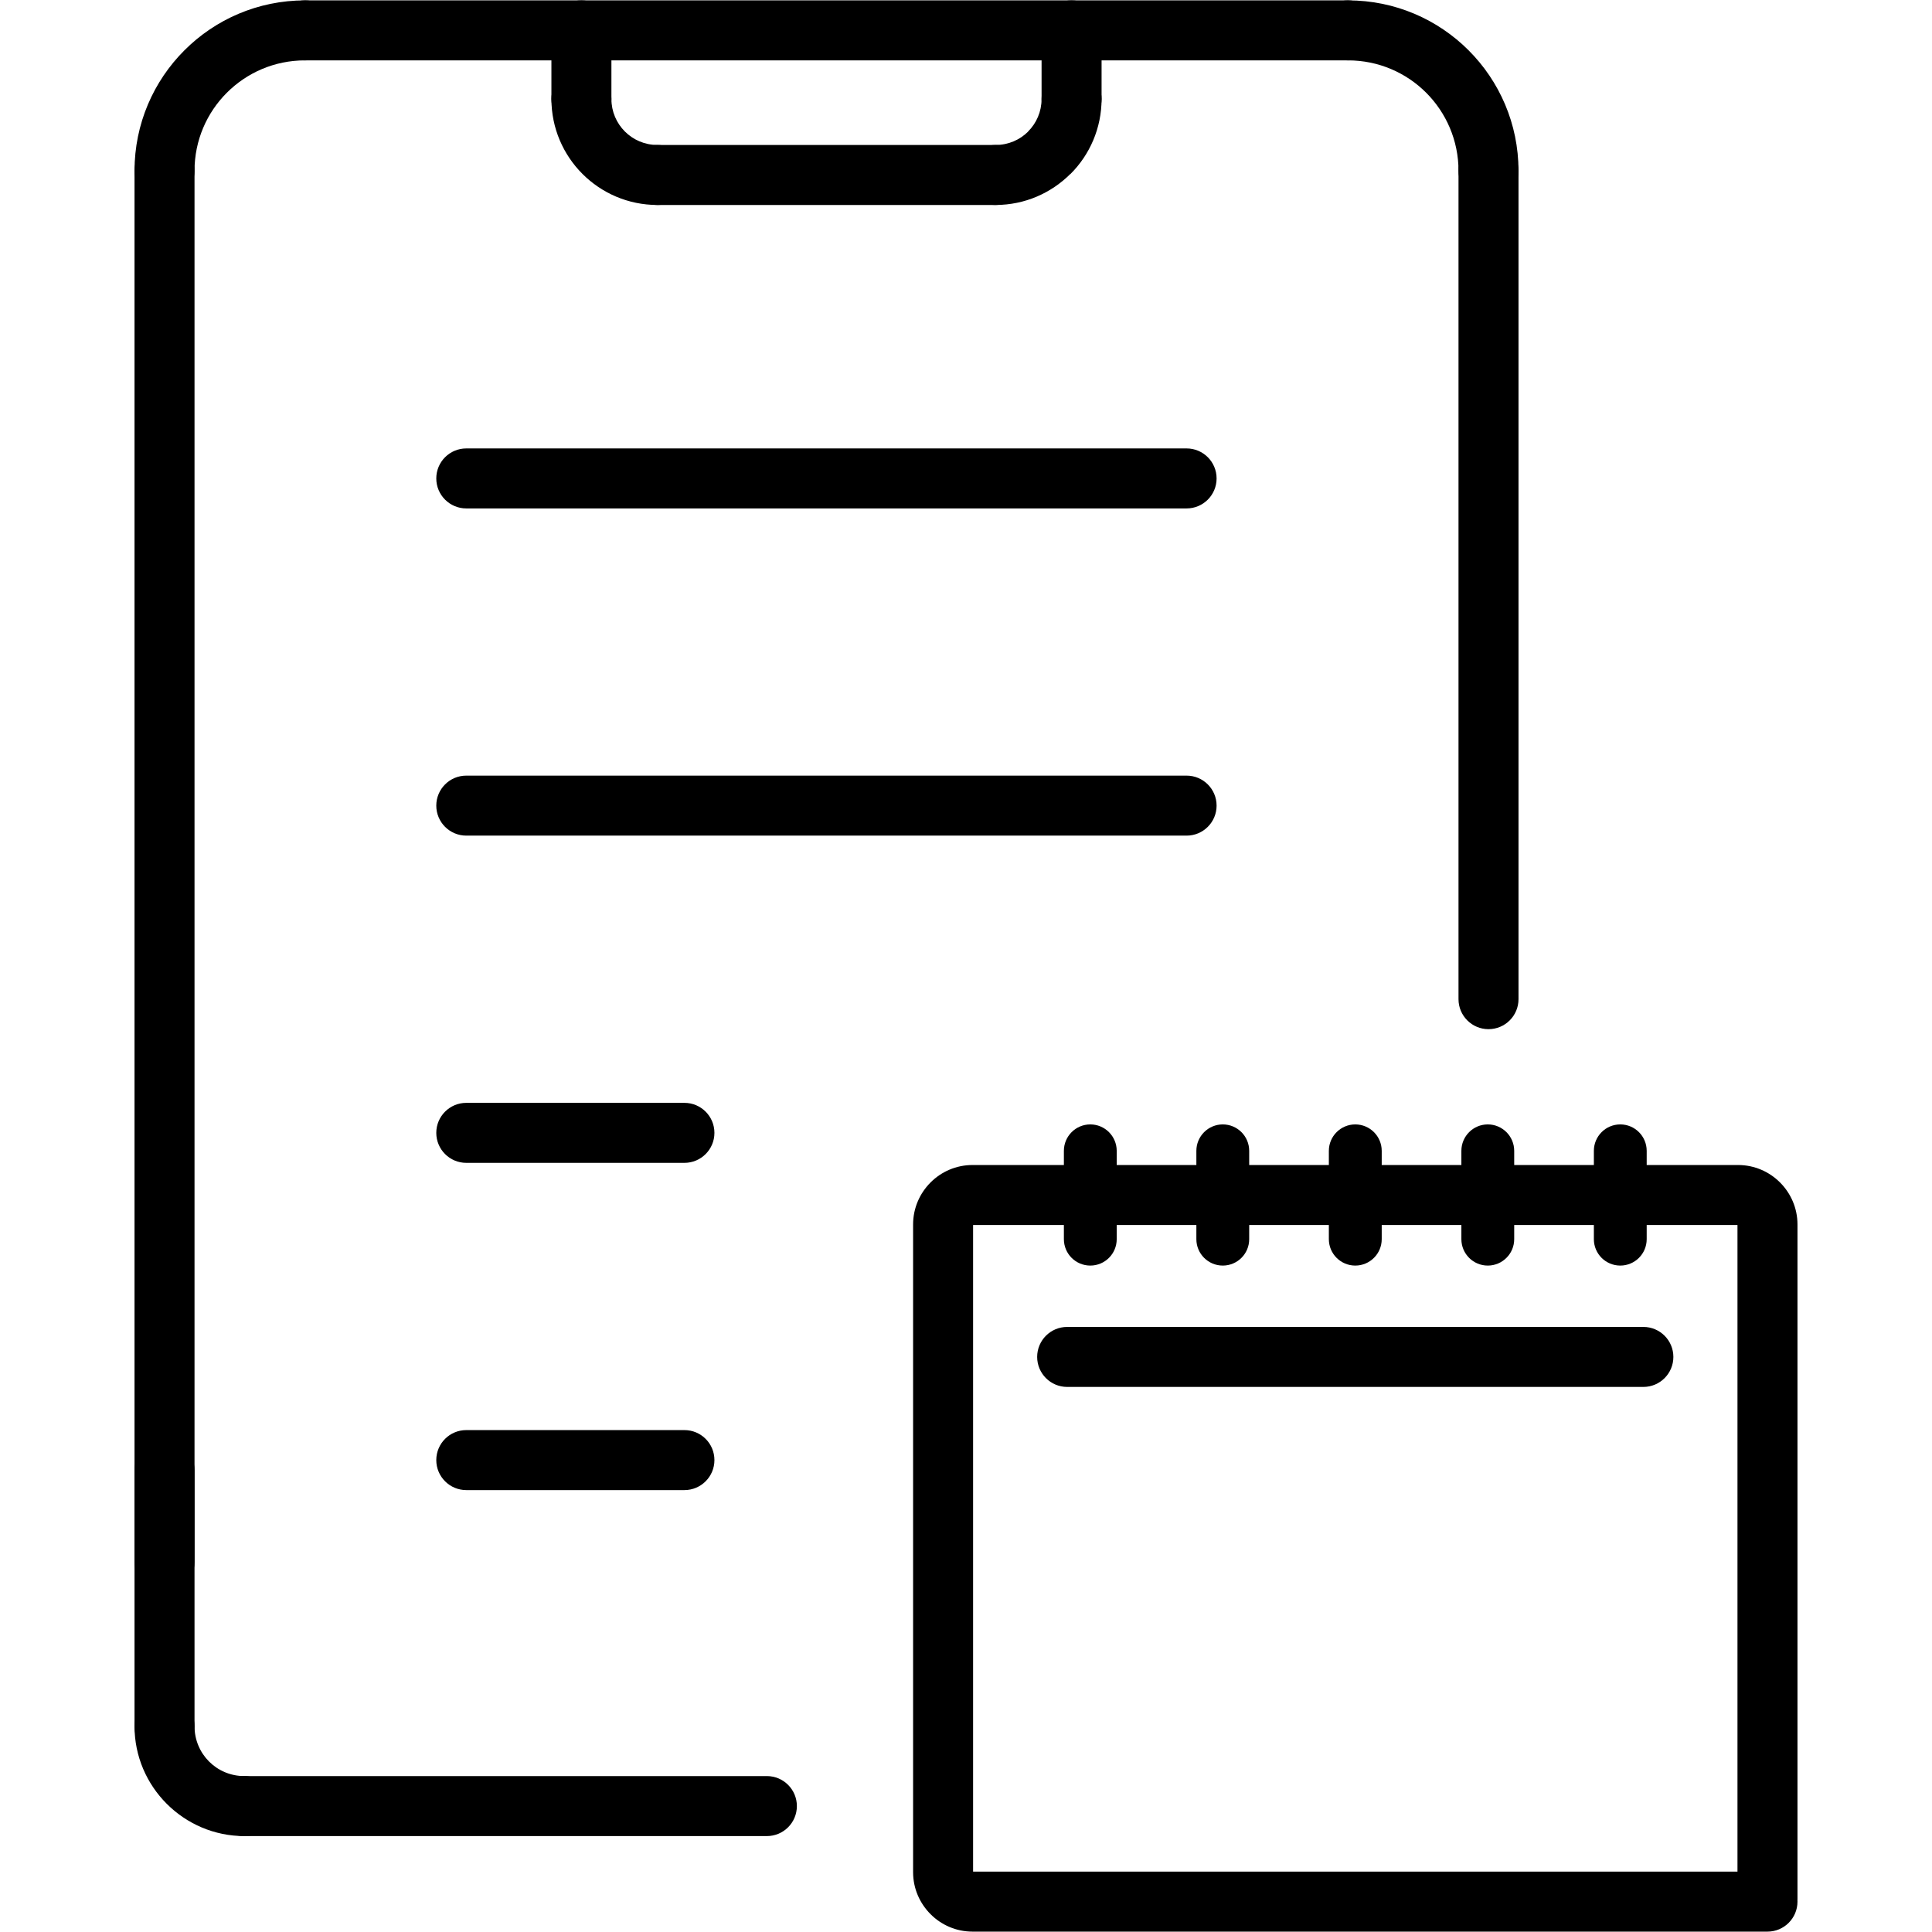 <?xml version="1.0" encoding="UTF-8"?>
<!DOCTYPE svg PUBLIC "-//W3C//DTD SVG 1.1//EN" "http://www.w3.org/Graphics/SVG/1.1/DTD/svg11.dtd">
<!-- Creator: CorelDRAW 2019 (64-Bit) -->
<svg xmlns="http://www.w3.org/2000/svg" xml:space="preserve" width="512px" height="512px" version="1.1" style="shape-rendering:geometricPrecision; text-rendering:geometricPrecision; image-rendering:optimizeQuality; fill-rule:evenodd; clip-rule:evenodd"
viewBox="0 0 512000 512000"
 xmlns:xlink="http://www.w3.org/1999/xlink">
 <defs>
  <style type="text/css">
   <![CDATA[
    .fil0 {fill:black;fill-rule:nonzero}
   ]]>
  </style>
 </defs>
 <g id="Слой_x0020_1">
  <g id="_626321075312">
   <path class="fil0" d="M402420 45270c0,4390 -3560,7950 -7950,7950 -4390,0 -7950,-3560 -7950,-7950 0,-8080 -3280,-15400 -8570,-20700 -5300,-5300 -12620,-8570 -20700,-8570 -4390,0 -7950,-3560 -7950,-7950 0,-4390 3560,-7950 7950,-7950 12470,0 23760,5050 31940,13230 8170,8170 13230,19470 13230,31940z"/>
   <path class="fil0" d="M357250 100c4390,0 7950,3560 7950,7950 0,4390 -3560,7950 -7950,7950l-276430 0c-4390,0 -7950,-3560 -7950,-7950 0,-4390 3560,-7950 7950,-7950l276430 0z"/>
   <path class="fil0" d="M80820 100c4390,0 7950,3560 7950,7950 0,4390 -3560,7950 -7950,7950 -8090,0 -15400,3270 -20700,8570 -5300,5300 -8570,12610 -8570,20700 0,4390 -3560,7950 -7950,7950 -4390,0 -7950,-3560 -7950,-7950 0,-12470 5050,-23770 13230,-31940 8170,-8180 19470,-13230 31940,-13230z"/>
   <path class="fil0" d="M35650 389590c0,-4390 3560,-7950 7950,-7950 4390,0 7950,3560 7950,7950l0 67880c0,4390 -3560,7950 -7950,7950 -4390,0 -7950,-3560 -7950,-7950l0 -67880z"/>
   <path class="fil0" d="M35650 45270c0,-4390 3560,-7950 7950,-7950 4390,0 7950,3560 7950,7950l0 368730c0,4390 -3560,7950 -7950,7950 -4390,0 -7950,-3560 -7950,-7950l0 -368730z"/>
   <path class="fil0" d="M35650 457470c0,-4390 3560,-7950 7950,-7950 4390,0 7950,3560 7950,7950 0,3660 1470,6970 3840,9340l30 30c2370,2370 5670,3840 9340,3840 4390,0 7950,3560 7950,7950 0,4390 -3560,7950 -7950,7950 -8000,0 -15270,-3260 -20550,-8530l-30 -30c-5270,-5280 -8530,-12550 -8530,-20550z"/>
   <path class="fil0" d="M64760 486580c-4390,0 -7950,-3560 -7950,-7950 0,-4390 3560,-7950 7950,-7950l138470 0c4390,0 7950,3560 7950,7950 0,4390 -3560,7950 -7950,7950l-138470 0z"/>
   <path class="fil0" d="M146130 8050c0,-4390 3560,-7950 7950,-7950 4390,0 7950,3560 7950,7950l0 18180c0,4390 -3560,7950 -7950,7950 -4390,0 -7950,-3560 -7950,-7950l0 -18180z"/>
   <path class="fil0" d="M146130 26230c0,-4390 3560,-7950 7950,-7950 4390,0 7950,3560 7950,7950 0,3360 1360,6410 3570,8620 2200,2200 5250,3570 8620,3570 4390,0 7950,3560 7950,7950 0,4390 -3560,7950 -7950,7950 -7760,0 -14780,-3150 -19860,-8230 -5080,-5080 -8230,-12110 -8230,-19860z"/>
   <path class="fil0" d="M174220 54320c-4390,0 -7950,-3560 -7950,-7950 0,-4390 3560,-7950 7950,-7950l89630 0c4390,0 7950,3560 7950,7950 0,4390 -3560,7950 -7950,7950l-89630 0z"/>
   <path class="fil0" d="M263850 54320c-4390,0 -7950,-3560 -7950,-7950 0,-4390 3560,-7950 7950,-7950 3380,0 6430,-1360 8610,-3540l0 -30c2210,-2210 3570,-5260 3570,-8620 0,-4390 3560,-7950 7950,-7950 4390,0 7950,3560 7950,7950 0,7750 -3140,14780 -8220,19860l-20 -20c-5100,5100 -12110,8250 -19840,8250z"/>
   <path class="fil0" d="M291930 26230c0,4390 -3560,7950 -7950,7950 -4390,0 -7950,-3560 -7950,-7950l0 -18180c0,-4390 3560,-7950 7950,-7950 4390,0 7950,3560 7950,7950l0 18180z"/>
   <path class="fil0" d="M123570 134740c-4390,0 -7950,-3560 -7950,-7950 0,-4390 3560,-7950 7950,-7950l190890 0c4390,0 7950,3560 7950,7950 0,4390 -3560,7950 -7950,7950l-190890 0z"/>
   <path class="fil0" d="M123570 221450c-4390,0 -7950,-3560 -7950,-7950 0,-4390 3560,-7950 7950,-7950l190890 0c4390,0 7950,3560 7950,7950 0,4390 -3560,7950 -7950,7950l-190890 0z"/>
   <path class="fil0" d="M123570 308170c-4390,0 -7950,-3560 -7950,-7950 0,-4390 3560,-7950 7950,-7950l57810 0c4390,0 7950,3560 7950,7950 0,4390 -3560,7950 -7950,7950l-57810 0z"/>
   <path class="fil0" d="M123570 394890c-4390,0 -7950,-3560 -7950,-7950 0,-4400 3560,-7950 7950,-7950l57810 0c4390,0 7950,3550 7950,7950 0,4390 -3560,7950 -7950,7950l-57810 0z"/>
   <path class="fil0" d="M402420 264790c0,4390 -3560,7950 -7950,7950 -4390,0 -7950,-3560 -7950,-7950l0 -219520c0,-4390 3560,-7950 7950,-7950 4390,0 7950,3560 7950,7950l0 219520z"/>
   <path class="fil0" d="M331850 511900l-47430 0 -26690 0c-4330,0 -8260,-1760 -11110,-4610 -2870,-2870 -4640,-6810 -4640,-11140l0 -171660c0,-4320 1760,-8250 4610,-11110l30 -30c2850,-2850 6780,-4610 11110,-4610l202870 0c4330,0 8260,1760 11110,4610l30 30c2850,2860 4610,6790 4610,11110l0 47930 0 110 0 130700 -10 360 10 360c0,4390 -3560,7950 -7950,7950l-136550 0zm128600 -15900l0 -101180 0 -100 0 -70080 -202570 0 0 171360 26540 0 47430 0 128600 0z"/>
   <path class="fil0" d="M281940 304990c0,-3870 3130,-7010 7000,-7010 3870,0 7000,3140 7000,7010l0 23400c0,3870 -3130,7000 -7000,7000 -3870,0 -7000,-3130 -7000,-7000l0 -23400z"/>
   <path class="fil0" d="M317050 304990c0,-3870 3140,-7010 7000,-7010 3870,0 7000,3140 7000,7010l0 23400c0,3870 -3130,7000 -7000,7000 -3860,0 -7000,-3130 -7000,-7000l0 -23400z"/>
   <path class="fil0" d="M352160 304990c0,-3870 3140,-7010 7000,-7010 3870,0 7010,3140 7010,7010l0 23400c0,3870 -3140,7000 -7010,7000 -3860,0 -7000,-3130 -7000,-7000l0 -23400z"/>
   <path class="fil0" d="M387280 304990c0,-3870 3130,-7010 7000,-7010 3860,0 7000,3140 7000,7010l0 23400c0,3870 -3140,7000 -7000,7000 -3870,0 -7000,-3130 -7000,-7000l0 -23400z"/>
   <path class="fil0" d="M422390 304990c0,-3870 3130,-7010 7000,-7010 3870,0 7000,3140 7000,7010l0 23400c0,3870 -3130,7000 -7000,7000 -3870,0 -7000,-3130 -7000,-7000l0 -23400z"/>
   <path class="fil0" d="M282810 367550c-4390,0 -7950,-3560 -7950,-7950 0,-4390 3560,-7950 7950,-7950l152700 0c4390,0 7950,3560 7950,7950 0,4390 -3560,7950 -7950,7950l-152700 0z"/>
  </g>
 </g>
</svg>
